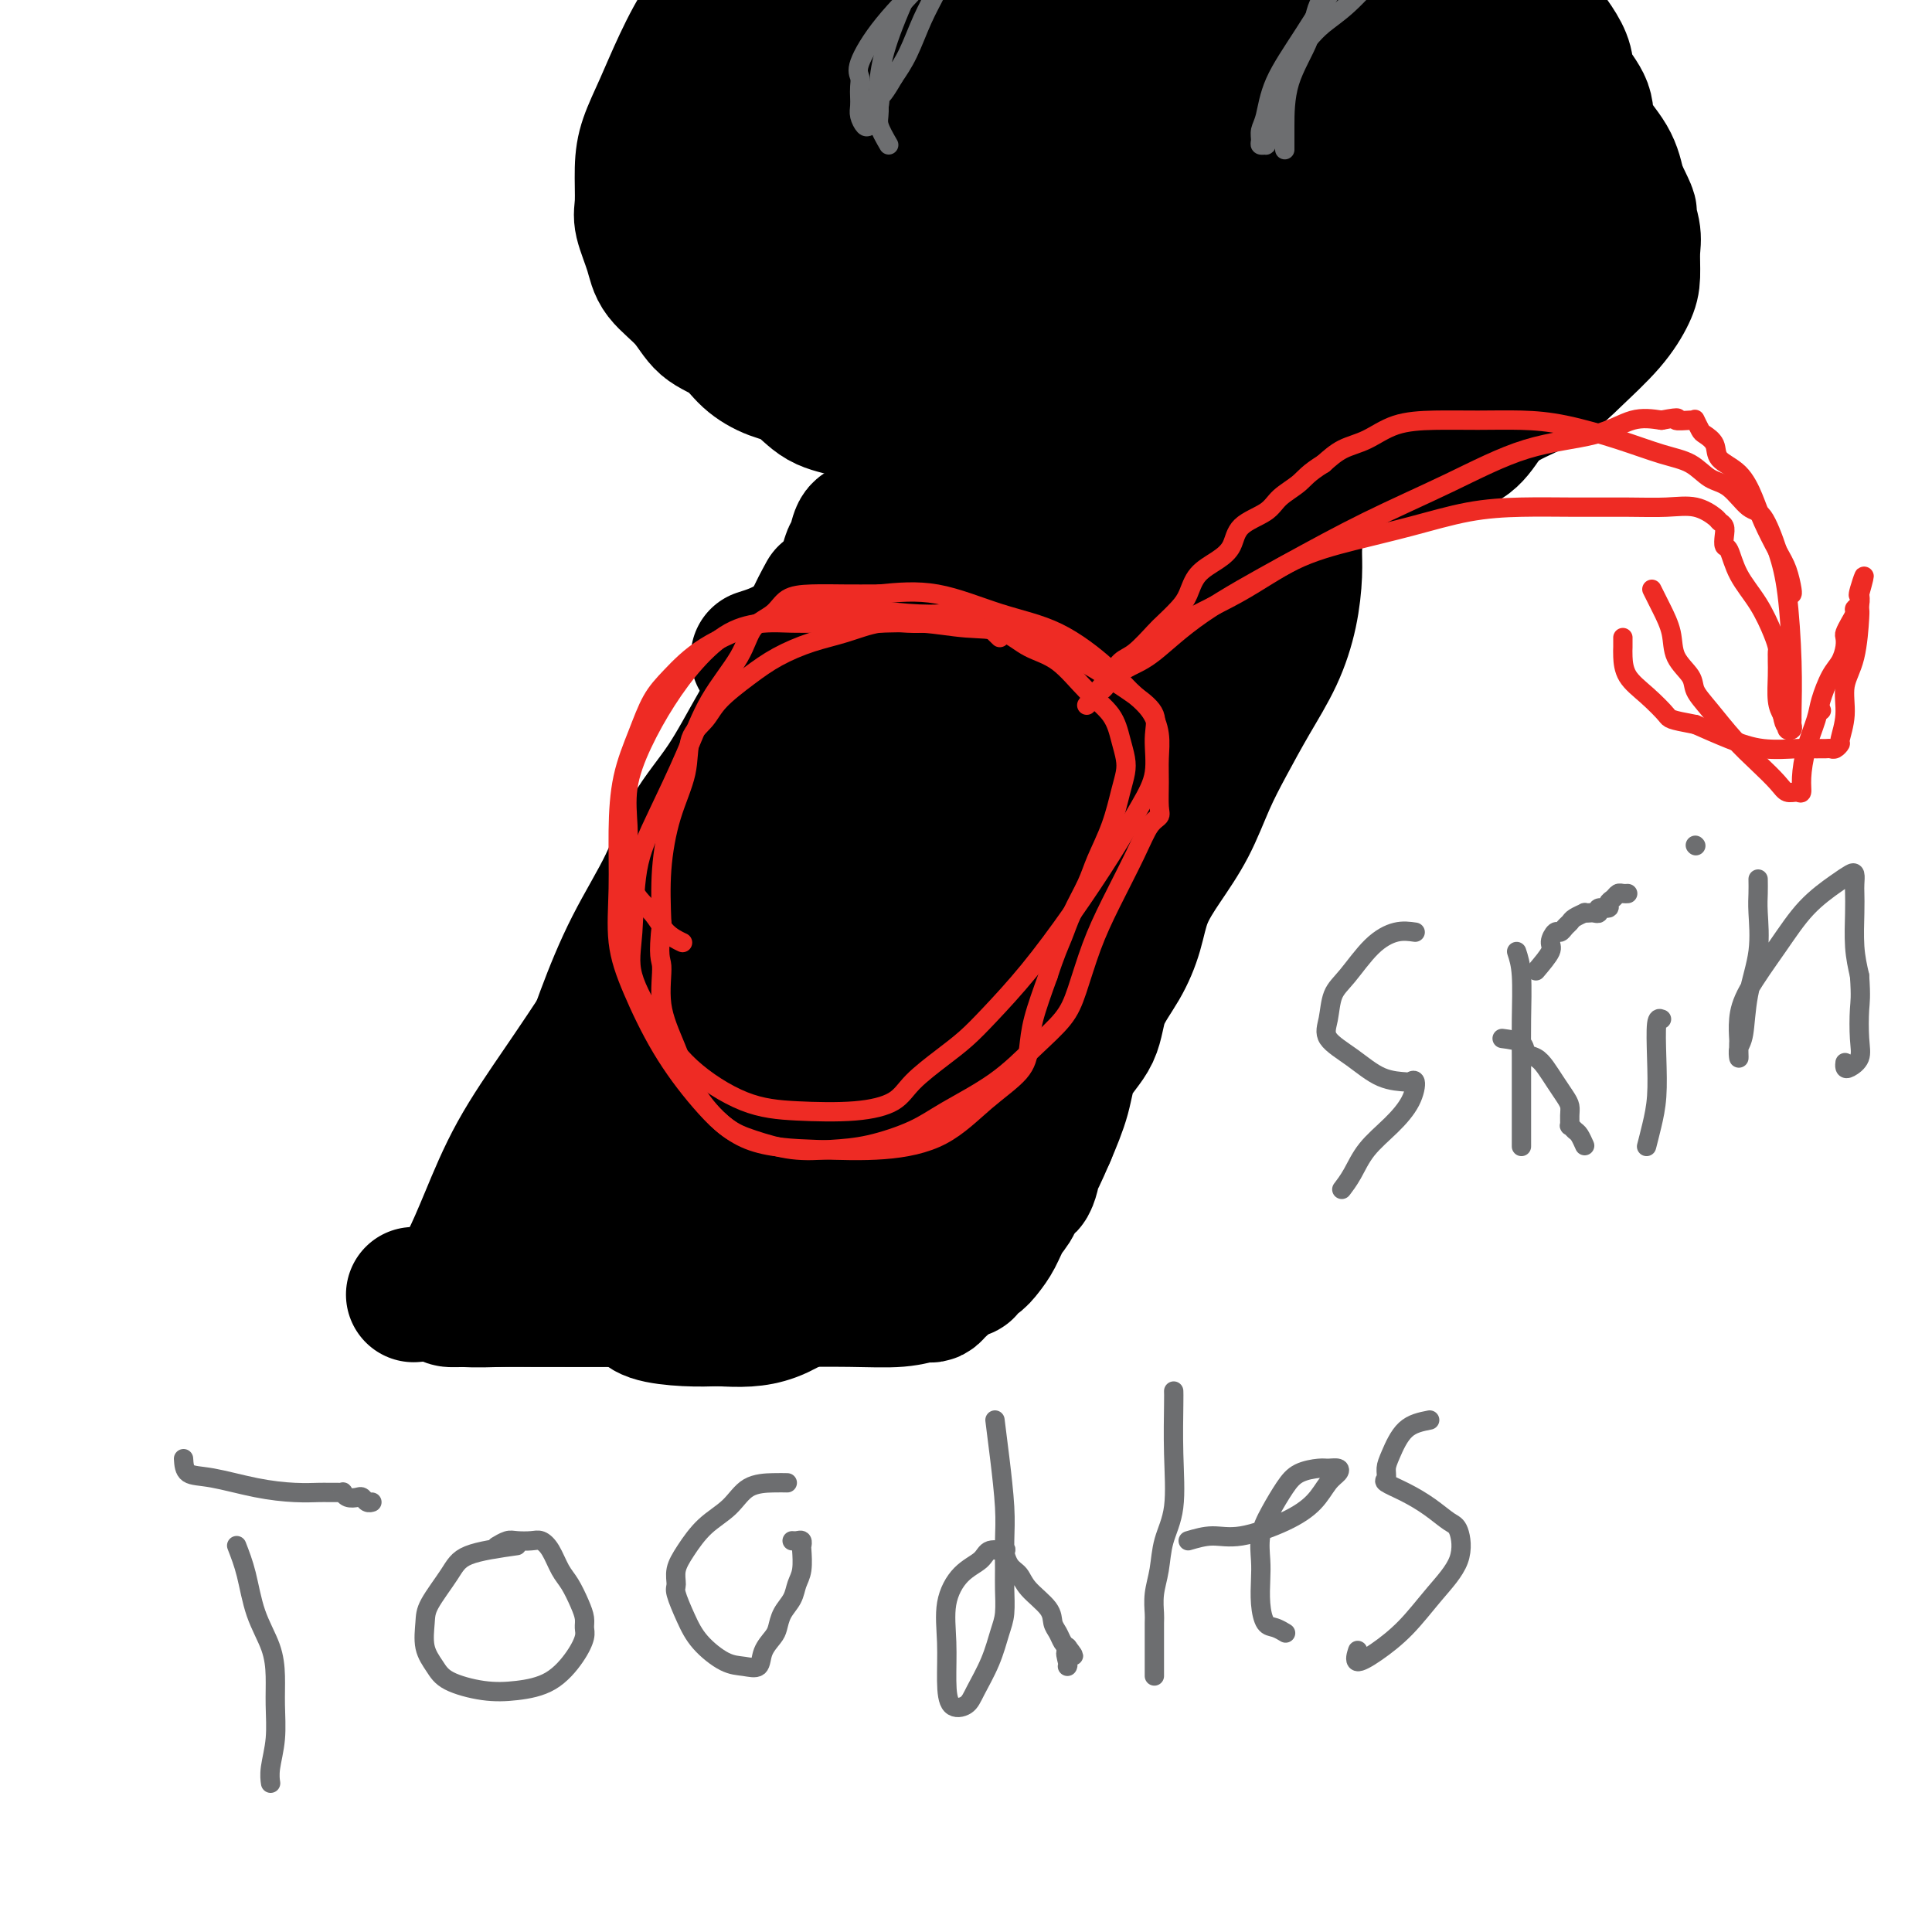 <svg viewBox='0 0 400 400' version='1.1' xmlns='http://www.w3.org/2000/svg' xmlns:xlink='http://www.w3.org/1999/xlink'><g fill='none' stroke='#000000' stroke-width='28' stroke-linecap='round' stroke-linejoin='round'><path d='M171,123c-0.984,1.800 -1.967,3.600 -3,6c-1.033,2.400 -2.114,5.399 -4,9c-1.886,3.601 -4.575,7.804 -7,12c-2.425,4.196 -4.584,8.384 -7,12c-2.416,3.616 -5.089,6.659 -7,10c-1.911,3.341 -3.061,6.981 -5,11c-1.939,4.019 -4.668,8.417 -7,13c-2.332,4.583 -4.267,9.350 -6,14c-1.733,4.650 -3.263,9.183 -5,13c-1.737,3.817 -3.681,6.918 -5,10c-1.319,3.082 -2.013,6.146 -3,10c-0.987,3.854 -2.266,8.499 -3,11c-0.734,2.501 -0.924,2.857 -1,3c-0.076,0.143 -0.038,0.071 0,0'/><path d='M262,118c-1.827,1.141 -3.654,2.283 -5,4c-1.346,1.717 -2.211,4.010 -4,7c-1.789,2.990 -4.500,6.679 -7,11c-2.500,4.321 -4.788,9.275 -7,13c-2.212,3.725 -4.348,6.222 -6,9c-1.652,2.778 -2.818,5.836 -4,9c-1.182,3.164 -2.378,6.434 -4,10c-1.622,3.566 -3.669,7.427 -5,11c-1.331,3.573 -1.945,6.859 -3,10c-1.055,3.141 -2.552,6.139 -4,9c-1.448,2.861 -2.846,5.587 -4,8c-1.154,2.413 -2.064,4.515 -3,7c-0.936,2.485 -1.897,5.354 -3,8c-1.103,2.646 -2.348,5.070 -3,7c-0.652,1.930 -0.710,3.368 -1,5c-0.290,1.632 -0.810,3.459 -1,5c-0.190,1.541 -0.050,2.795 0,4c0.050,1.205 0.009,2.361 0,3c-0.009,0.639 0.012,0.763 0,1c-0.012,0.237 -0.059,0.588 0,1c0.059,0.412 0.222,0.884 0,1c-0.222,0.116 -0.829,-0.122 -1,0c-0.171,0.122 0.094,0.606 0,1c-0.094,0.394 -0.547,0.697 -1,1'/><path d='M196,263c-0.559,3.355 0.043,0.744 0,0c-0.043,-0.744 -0.732,0.379 -1,1c-0.268,0.621 -0.114,0.741 0,1c0.114,0.259 0.188,0.657 0,1c-0.188,0.343 -0.636,0.632 -1,1c-0.364,0.368 -0.642,0.817 -1,1c-0.358,0.183 -0.796,0.102 -1,0c-0.204,-0.102 -0.174,-0.223 -1,0c-0.826,0.223 -2.509,0.792 -5,1c-2.491,0.208 -5.789,0.056 -10,0c-4.211,-0.056 -9.336,-0.015 -14,0c-4.664,0.015 -8.868,0.004 -13,0c-4.132,-0.004 -8.191,-0.001 -12,0c-3.809,0.001 -7.368,0.001 -10,0c-2.632,-0.001 -4.338,-0.004 -7,0c-2.662,0.004 -6.279,0.015 -9,0c-2.721,-0.015 -4.544,-0.057 -7,0c-2.456,0.057 -5.545,0.211 -8,0c-2.455,-0.211 -4.276,-0.788 -6,-1c-1.724,-0.212 -3.350,-0.061 -4,0c-0.650,0.061 -0.325,0.030 0,0'/><path d='M157,136c2.149,-0.681 4.298,-1.362 7,-3c2.702,-1.638 5.957,-4.234 9,-6c3.043,-1.766 5.872,-2.702 9,-4c3.128,-1.298 6.553,-2.960 10,-4c3.447,-1.040 6.915,-1.459 10,-2c3.085,-0.541 5.787,-1.203 9,-2c3.213,-0.797 6.936,-1.730 10,-2c3.064,-0.270 5.467,0.122 8,0c2.533,-0.122 5.195,-0.758 7,-1c1.805,-0.242 2.751,-0.091 4,0c1.249,0.091 2.800,0.122 4,0c1.200,-0.122 2.048,-0.397 3,0c0.952,0.397 2.006,1.464 3,2c0.994,0.536 1.927,0.540 3,1c1.073,0.460 2.288,1.378 3,2c0.712,0.622 0.923,0.950 1,1c0.077,0.050 0.021,-0.179 0,0c-0.021,0.179 -0.006,0.765 0,1c0.006,0.235 0.003,0.117 0,0'/><path d='M207,136c-2.690,-0.651 -5.379,-1.301 -8,-1c-2.621,0.301 -5.173,1.555 -9,3c-3.827,1.445 -8.928,3.081 -13,5c-4.072,1.919 -7.114,4.121 -10,6c-2.886,1.879 -5.615,3.436 -8,5c-2.385,1.564 -4.427,3.136 -6,5c-1.573,1.864 -2.677,4.021 -4,6c-1.323,1.979 -2.866,3.780 -4,6c-1.134,2.220 -1.858,4.857 -3,7c-1.142,2.143 -2.701,3.790 -4,6c-1.299,2.210 -2.338,4.983 -4,8c-1.662,3.017 -3.948,6.277 -5,9c-1.052,2.723 -0.870,4.907 -1,7c-0.130,2.093 -0.571,4.094 -1,6c-0.429,1.906 -0.847,3.716 -1,6c-0.153,2.284 -0.042,5.043 0,8c0.042,2.957 0.014,6.113 0,9c-0.014,2.887 -0.014,5.507 0,8c0.014,2.493 0.043,4.860 0,7c-0.043,2.140 -0.160,4.054 0,6c0.160,1.946 0.595,3.926 1,5c0.405,1.074 0.781,1.244 1,2c0.219,0.756 0.283,2.098 1,3c0.717,0.902 2.089,1.366 3,2c0.911,0.634 1.361,1.440 3,2c1.639,0.560 4.468,0.874 7,1c2.532,0.126 4.766,0.063 7,0'/><path d='M149,273c4.132,0.236 7.461,0.327 11,-1c3.539,-1.327 7.286,-4.070 11,-7c3.714,-2.930 7.395,-6.045 11,-10c3.605,-3.955 7.135,-8.748 11,-14c3.865,-5.252 8.065,-10.962 11,-16c2.935,-5.038 4.606,-9.405 6,-14c1.394,-4.595 2.512,-9.417 3,-14c0.488,-4.583 0.347,-8.925 1,-14c0.653,-5.075 2.099,-10.883 3,-16c0.901,-5.117 1.257,-9.542 2,-14c0.743,-4.458 1.874,-8.949 3,-13c1.126,-4.051 2.249,-7.663 3,-11c0.751,-3.337 1.131,-6.399 2,-9c0.869,-2.601 2.228,-4.739 3,-7c0.772,-2.261 0.957,-4.644 1,-6c0.043,-1.356 -0.055,-1.685 0,-2c0.055,-0.315 0.264,-0.617 0,-1c-0.264,-0.383 -1.002,-0.846 -2,-1c-0.998,-0.154 -2.255,-0.000 -4,0c-1.745,0.000 -3.977,-0.154 -6,0c-2.023,0.154 -3.838,0.614 -7,2c-3.162,1.386 -7.672,3.696 -12,7c-4.328,3.304 -8.473,7.600 -13,13c-4.527,5.400 -9.438,11.902 -14,18c-4.562,6.098 -8.777,11.792 -12,18c-3.223,6.208 -5.453,12.929 -7,19c-1.547,6.071 -2.412,11.491 -3,17c-0.588,5.509 -0.900,11.105 0,16c0.900,4.895 3.012,9.087 5,13c1.988,3.913 3.854,7.547 6,10c2.146,2.453 4.573,3.727 7,5'/><path d='M169,241c2.463,0.998 5.120,0.994 8,0c2.880,-0.994 5.983,-2.976 9,-7c3.017,-4.024 5.949,-10.089 9,-16c3.051,-5.911 6.221,-11.668 9,-18c2.779,-6.332 5.165,-13.238 7,-20c1.835,-6.762 3.117,-13.381 4,-18c0.883,-4.619 1.367,-7.240 1,-9c-0.367,-1.760 -1.585,-2.661 -3,-4c-1.415,-1.339 -3.028,-3.115 -6,-4c-2.972,-0.885 -7.303,-0.877 -12,-1c-4.697,-0.123 -9.759,-0.376 -15,1c-5.241,1.376 -10.660,4.380 -15,9c-4.340,4.620 -7.601,10.856 -11,17c-3.399,6.144 -6.935,12.197 -9,20c-2.065,7.803 -2.659,17.356 -3,24c-0.341,6.644 -0.428,10.379 1,14c1.428,3.621 4.369,7.128 7,10c2.631,2.872 4.950,5.110 8,7c3.050,1.890 6.832,3.434 11,4c4.168,0.566 8.724,0.155 13,-4c4.276,-4.155 8.274,-12.054 13,-20c4.726,-7.946 10.182,-15.939 14,-22c3.818,-6.061 5.999,-10.190 8,-15c2.001,-4.810 3.822,-10.299 5,-15c1.178,-4.701 1.712,-8.612 2,-12c0.288,-3.388 0.329,-6.253 0,-8c-0.329,-1.747 -1.027,-2.377 -3,-3c-1.973,-0.623 -5.219,-1.239 -10,-1c-4.781,0.239 -11.095,1.334 -18,5c-6.905,3.666 -14.401,9.905 -20,16c-5.599,6.095 -9.299,12.048 -13,18'/><path d='M160,189c-3.307,6.855 -5.075,14.992 -6,22c-0.925,7.008 -1.007,12.888 -1,17c0.007,4.112 0.104,6.457 1,8c0.896,1.543 2.590,2.286 5,3c2.410,0.714 5.535,1.401 9,2c3.465,0.599 7.272,1.110 11,0c3.728,-1.110 7.379,-3.842 11,-8c3.621,-4.158 7.211,-9.744 10,-16c2.789,-6.256 4.775,-13.182 6,-21c1.225,-7.818 1.689,-16.527 2,-22c0.311,-5.473 0.468,-7.709 0,-9c-0.468,-1.291 -1.562,-1.635 -3,-2c-1.438,-0.365 -3.219,-0.749 -5,-1c-1.781,-0.251 -3.563,-0.369 -5,0c-1.437,0.369 -2.530,1.223 -5,5c-2.470,3.777 -6.315,10.476 -9,17c-2.685,6.524 -4.208,12.874 -5,20c-0.792,7.126 -0.852,15.028 -1,20c-0.148,4.972 -0.382,7.013 0,8c0.382,0.987 1.382,0.919 2,1c0.618,0.081 0.854,0.310 2,-2c1.146,-2.310 3.201,-7.159 5,-14c1.799,-6.841 3.343,-15.676 5,-24c1.657,-8.324 3.426,-16.139 4,-20c0.574,-3.861 -0.046,-3.768 0,-4c0.046,-0.232 0.758,-0.789 0,-1c-0.758,-0.211 -2.987,-0.077 -5,0c-2.013,0.077 -3.811,0.098 -8,3c-4.189,2.902 -10.768,8.686 -16,15c-5.232,6.314 -9.116,13.157 -13,20'/><path d='M151,206c-4.052,8.084 -7.681,18.295 -9,24c-1.319,5.705 -0.326,6.903 0,9c0.326,2.097 -0.014,5.094 0,7c0.014,1.906 0.383,2.721 2,4c1.617,1.279 4.481,3.021 7,4c2.519,0.979 4.693,1.197 7,1c2.307,-0.197 4.749,-0.807 8,-4c3.251,-3.193 7.312,-8.969 11,-14c3.688,-5.031 7.004,-9.316 10,-14c2.996,-4.684 5.671,-9.767 8,-14c2.329,-4.233 4.310,-7.617 5,-10c0.690,-2.383 0.089,-3.766 0,-5c-0.089,-1.234 0.335,-2.317 0,-4c-0.335,-1.683 -1.428,-3.964 -3,-5c-1.572,-1.036 -3.624,-0.827 -7,-1c-3.376,-0.173 -8.075,-0.727 -13,0c-4.925,0.727 -10.076,2.735 -15,6c-4.924,3.265 -9.621,7.786 -14,13c-4.379,5.214 -8.440,11.120 -11,16c-2.560,4.880 -3.620,8.733 -4,12c-0.380,3.267 -0.080,5.949 0,8c0.080,2.051 -0.059,3.472 1,5c1.059,1.528 3.317,3.163 6,4c2.683,0.837 5.792,0.877 9,1c3.208,0.123 6.516,0.328 10,-2c3.484,-2.328 7.144,-7.188 11,-13c3.856,-5.812 7.909,-12.577 11,-19c3.091,-6.423 5.220,-12.505 7,-18c1.780,-5.495 3.210,-10.402 4,-13c0.790,-2.598 0.940,-2.885 1,-4c0.060,-1.115 0.030,-3.057 0,-5'/><path d='M193,175c1.870,-6.963 0.545,-4.372 0,-5c-0.545,-0.628 -0.311,-4.475 0,-7c0.311,-2.525 0.699,-3.728 1,-5c0.301,-1.272 0.515,-2.612 1,-4c0.485,-1.388 1.241,-2.823 2,-4c0.759,-1.177 1.523,-2.097 2,-3c0.477,-0.903 0.669,-1.789 1,-3c0.331,-1.211 0.801,-2.748 1,-4c0.199,-1.252 0.129,-2.218 0,-3c-0.129,-0.782 -0.315,-1.379 -1,-2c-0.685,-0.621 -1.867,-1.266 -3,-2c-1.133,-0.734 -2.216,-1.556 -4,-2c-1.784,-0.444 -4.270,-0.509 -7,-1c-2.730,-0.491 -5.704,-1.406 -8,-2c-2.296,-0.594 -3.913,-0.866 -5,-1c-1.087,-0.134 -1.643,-0.129 -2,0c-0.357,0.129 -0.513,0.382 0,0c0.513,-0.382 1.696,-1.399 2,-2c0.304,-0.601 -0.270,-0.785 0,-2c0.270,-1.215 1.385,-3.462 2,-5c0.615,-1.538 0.731,-2.366 1,-3c0.269,-0.634 0.692,-1.073 1,-2c0.308,-0.927 0.502,-2.342 1,-3c0.498,-0.658 1.302,-0.557 2,-1c0.698,-0.443 1.292,-1.428 2,-2c0.708,-0.572 1.530,-0.731 3,-1c1.470,-0.269 3.588,-0.649 6,-1c2.412,-0.351 5.118,-0.672 8,-1c2.882,-0.328 5.941,-0.664 9,-1'/><path d='M208,103c5.604,-1.072 6.614,-1.751 9,-2c2.386,-0.249 6.148,-0.067 9,0c2.852,0.067 4.792,0.018 7,0c2.208,-0.018 4.683,-0.005 7,0c2.317,0.005 4.477,0.001 6,0c1.523,-0.001 2.410,0.002 4,0c1.590,-0.002 3.883,-0.008 5,0c1.117,0.008 1.059,0.032 2,0c0.941,-0.032 2.882,-0.118 4,0c1.118,0.118 1.414,0.440 2,1c0.586,0.560 1.463,1.359 2,2c0.537,0.641 0.733,1.123 1,2c0.267,0.877 0.606,2.149 1,3c0.394,0.851 0.844,1.281 1,2c0.156,0.719 0.017,1.728 0,3c-0.017,1.272 0.089,2.806 0,5c-0.089,2.194 -0.372,5.048 -1,8c-0.628,2.952 -1.601,6.002 -3,9c-1.399,2.998 -3.223,5.945 -5,9c-1.777,3.055 -3.505,6.219 -5,9c-1.495,2.781 -2.756,5.179 -4,8c-1.244,2.821 -2.470,6.065 -4,9c-1.530,2.935 -3.362,5.560 -5,8c-1.638,2.440 -3.080,4.696 -4,7c-0.920,2.304 -1.318,4.655 -2,7c-0.682,2.345 -1.648,4.683 -3,7c-1.352,2.317 -3.089,4.613 -4,7c-0.911,2.387 -0.997,4.867 -2,7c-1.003,2.133 -2.924,3.920 -4,6c-1.076,2.080 -1.307,4.451 -2,7c-0.693,2.549 -1.846,5.274 -3,8'/><path d='M217,235c-3.743,8.702 -3.100,5.958 -3,6c0.100,0.042 -0.343,2.871 -1,4c-0.657,1.129 -1.527,0.557 -2,1c-0.473,0.443 -0.549,1.901 -1,3c-0.451,1.099 -1.277,1.838 -2,3c-0.723,1.162 -1.341,2.746 -2,4c-0.659,1.254 -1.357,2.178 -2,3c-0.643,0.822 -1.232,1.541 -2,2c-0.768,0.459 -1.715,0.659 -2,1c-0.285,0.341 0.093,0.823 0,1c-0.093,0.177 -0.658,0.047 -1,0c-0.342,-0.047 -0.461,-0.013 -1,0c-0.539,0.013 -1.497,0.006 -2,0c-0.503,-0.006 -0.551,-0.010 -1,0c-0.449,0.010 -1.298,0.035 -2,0c-0.702,-0.035 -1.258,-0.130 -3,0c-1.742,0.130 -4.670,0.483 -8,1c-3.330,0.517 -7.063,1.196 -11,2c-3.937,0.804 -8.079,1.732 -12,2c-3.921,0.268 -7.620,-0.124 -11,0c-3.380,0.124 -6.441,0.765 -9,1c-2.559,0.235 -4.617,0.063 -7,0c-2.383,-0.063 -5.091,-0.016 -8,0c-2.909,0.016 -6.019,0.002 -9,0c-2.981,-0.002 -5.834,0.008 -9,0c-3.166,-0.008 -6.647,-0.032 -9,0c-2.353,0.032 -3.579,0.122 -4,0c-0.421,-0.122 -0.036,-0.456 0,-1c0.036,-0.544 -0.275,-1.298 0,-2c0.275,-0.702 1.138,-1.351 2,-2'/><path d='M95,264c0.587,-1.070 1.054,-1.245 2,-3c0.946,-1.755 2.372,-5.088 4,-9c1.628,-3.912 3.459,-8.402 6,-13c2.541,-4.598 5.793,-9.305 9,-14c3.207,-4.695 6.370,-9.379 10,-15c3.630,-5.621 7.727,-12.180 11,-17c3.273,-4.820 5.722,-7.901 8,-11c2.278,-3.099 4.384,-6.217 6,-9c1.616,-2.783 2.743,-5.233 4,-8c1.257,-2.767 2.644,-5.853 4,-9c1.356,-3.147 2.682,-6.355 4,-9c1.318,-2.645 2.629,-4.726 4,-7c1.371,-2.274 2.802,-4.740 4,-7c1.198,-2.260 2.163,-4.314 3,-6c0.837,-1.686 1.548,-3.003 3,-5c1.452,-1.997 3.647,-4.672 5,-7c1.353,-2.328 1.864,-4.307 3,-6c1.136,-1.693 2.897,-3.098 4,-4c1.103,-0.902 1.550,-1.300 2,-2c0.450,-0.700 0.904,-1.703 1,-2c0.096,-0.297 -0.167,0.112 0,0c0.167,-0.112 0.762,-0.746 1,-1c0.238,-0.254 0.119,-0.127 0,0'/></g>
<g fill='none' stroke='#6D6E70' stroke-width='4' stroke-linecap='round' stroke-linejoin='round'><path d='M49,320c0.702,1.803 1.403,3.607 2,6c0.597,2.393 1.089,5.377 2,8c0.911,2.623 2.240,4.887 3,7c0.760,2.113 0.950,4.076 1,6c0.050,1.924 -0.039,3.808 0,6c0.039,2.192 0.206,4.691 0,7c-0.206,2.309 -0.786,4.429 -1,6c-0.214,1.571 -0.061,2.592 0,3c0.061,0.408 0.031,0.204 0,0'/><path d='M38,302c0.074,1.207 0.149,2.415 1,3c0.851,0.585 2.479,0.549 5,1c2.521,0.451 5.936,1.389 9,2c3.064,0.611 5.778,0.896 8,1c2.222,0.104 3.954,0.027 5,0c1.046,-0.027 1.407,-0.003 2,0c0.593,0.003 1.420,-0.013 2,0c0.580,0.013 0.915,0.055 1,0c0.085,-0.055 -0.080,-0.207 0,0c0.080,0.207 0.403,0.773 1,1c0.597,0.227 1.467,0.113 2,0c0.533,-0.113 0.731,-0.226 1,0c0.269,0.226 0.611,0.792 1,1c0.389,0.208 0.825,0.060 1,0c0.175,-0.060 0.087,-0.030 0,0'/><path d='M107,320c-3.888,0.551 -7.775,1.102 -10,2c-2.225,0.898 -2.786,2.144 -4,4c-1.214,1.856 -3.080,4.321 -4,6c-0.920,1.679 -0.895,2.573 -1,4c-0.105,1.427 -0.341,3.389 0,5c0.341,1.611 1.258,2.873 2,4c0.742,1.127 1.308,2.119 3,3c1.692,0.881 4.510,1.652 7,2c2.490,0.348 4.653,0.273 7,0c2.347,-0.273 4.878,-0.744 7,-2c2.122,-1.256 3.834,-3.297 5,-5c1.166,-1.703 1.785,-3.068 2,-4c0.215,-0.932 0.027,-1.431 0,-2c-0.027,-0.569 0.106,-1.209 0,-2c-0.106,-0.791 -0.451,-1.732 -1,-3c-0.549,-1.268 -1.301,-2.862 -2,-4c-0.699,-1.138 -1.346,-1.821 -2,-3c-0.654,-1.179 -1.315,-2.853 -2,-4c-0.685,-1.147 -1.392,-1.768 -2,-2c-0.608,-0.232 -1.116,-0.076 -2,0c-0.884,0.076 -2.144,0.072 -3,0c-0.856,-0.072 -1.307,-0.212 -2,0c-0.693,0.212 -1.626,0.775 -2,1c-0.374,0.225 -0.187,0.113 0,0'/><path d='M163,307c-0.790,-0.015 -1.580,-0.031 -3,0c-1.420,0.031 -3.470,0.108 -5,1c-1.530,0.892 -2.539,2.599 -4,4c-1.461,1.401 -3.374,2.494 -5,4c-1.626,1.506 -2.966,3.423 -4,5c-1.034,1.577 -1.762,2.812 -2,4c-0.238,1.188 0.015,2.329 0,3c-0.015,0.671 -0.297,0.873 0,2c0.297,1.127 1.172,3.180 2,5c0.828,1.820 1.607,3.407 3,5c1.393,1.593 3.399,3.191 5,4c1.601,0.809 2.796,0.828 4,1c1.204,0.172 2.416,0.496 3,0c0.584,-0.496 0.542,-1.812 1,-3c0.458,-1.188 1.418,-2.247 2,-3c0.582,-0.753 0.787,-1.200 1,-2c0.213,-0.800 0.435,-1.952 1,-3c0.565,-1.048 1.472,-1.993 2,-3c0.528,-1.007 0.678,-2.078 1,-3c0.322,-0.922 0.815,-1.697 1,-3c0.185,-1.303 0.060,-3.134 0,-4c-0.060,-0.866 -0.055,-0.768 0,-1c0.055,-0.232 0.159,-0.794 0,-1c-0.159,-0.206 -0.581,-0.055 -1,0c-0.419,0.055 -0.834,0.016 -1,0c-0.166,-0.016 -0.083,-0.008 0,0'/><path d='M206,294c0.309,2.419 0.619,4.837 1,8c0.381,3.163 0.835,7.070 1,10c0.165,2.930 0.042,4.883 0,7c-0.042,2.117 -0.002,4.399 0,6c0.002,1.601 -0.034,2.522 0,4c0.034,1.478 0.138,3.513 0,5c-0.138,1.487 -0.516,2.426 -1,4c-0.484,1.574 -1.072,3.782 -2,6c-0.928,2.218 -2.196,4.445 -3,6c-0.804,1.555 -1.146,2.438 -2,3c-0.854,0.562 -2.221,0.803 -3,0c-0.779,-0.803 -0.969,-2.652 -1,-5c-0.031,-2.348 0.098,-5.197 0,-8c-0.098,-2.803 -0.421,-5.559 0,-8c0.421,-2.441 1.587,-4.566 3,-6c1.413,-1.434 3.074,-2.178 4,-3c0.926,-0.822 1.116,-1.721 2,-2c0.884,-0.279 2.461,0.063 3,0c0.539,-0.063 0.039,-0.530 0,0c-0.039,0.530 0.381,2.057 1,3c0.619,0.943 1.437,1.302 2,2c0.563,0.698 0.872,1.735 2,3c1.128,1.265 3.076,2.759 4,4c0.924,1.241 0.825,2.230 1,3c0.175,0.770 0.624,1.323 1,2c0.376,0.677 0.679,1.479 1,2c0.321,0.521 0.661,0.760 1,1'/><path d='M221,341c2.475,3.215 0.663,1.254 0,1c-0.663,-0.254 -0.179,1.201 0,2c0.179,0.799 0.051,0.943 0,1c-0.051,0.057 -0.026,0.029 0,0'/><path d='M243,288c0.015,0.423 0.029,0.846 0,3c-0.029,2.154 -0.103,6.038 0,10c0.103,3.962 0.381,8.000 0,11c-0.381,3.000 -1.423,4.962 -2,7c-0.577,2.038 -0.691,4.153 -1,6c-0.309,1.847 -0.815,3.428 -1,5c-0.185,1.572 -0.050,3.135 0,4c0.050,0.865 0.013,1.030 0,2c-0.013,0.970 -0.004,2.743 0,4c0.004,1.257 0.001,1.997 0,3c-0.001,1.003 -0.000,2.270 0,3c0.000,0.730 0.000,0.923 0,1c-0.000,0.077 -0.000,0.039 0,0'/><path d='M246,319c1.664,-0.489 3.327,-0.978 5,-1c1.673,-0.022 3.355,0.422 6,0c2.645,-0.422 6.251,-1.711 9,-3c2.749,-1.289 4.639,-2.580 6,-4c1.361,-1.420 2.193,-2.969 3,-4c0.807,-1.031 1.591,-1.542 2,-2c0.409,-0.458 0.444,-0.861 0,-1c-0.444,-0.139 -1.368,-0.012 -2,0c-0.632,0.012 -0.972,-0.091 -2,0c-1.028,0.091 -2.745,0.376 -4,1c-1.255,0.624 -2.049,1.586 -3,3c-0.951,1.414 -2.059,3.280 -3,5c-0.941,1.720 -1.714,3.295 -2,5c-0.286,1.705 -0.085,3.542 0,5c0.085,1.458 0.055,2.538 0,4c-0.055,1.462 -0.133,3.306 0,5c0.133,1.694 0.479,3.238 1,4c0.521,0.762 1.217,0.744 2,1c0.783,0.256 1.652,0.788 2,1c0.348,0.212 0.174,0.106 0,0'/><path d='M296,294c-1.806,0.355 -3.611,0.710 -5,2c-1.389,1.290 -2.361,3.514 -3,5c-0.639,1.486 -0.944,2.235 -1,3c-0.056,0.765 0.138,1.546 0,2c-0.138,0.454 -0.609,0.580 0,1c0.609,0.420 2.296,1.135 4,2c1.704,0.865 3.423,1.881 5,3c1.577,1.119 3.011,2.343 4,3c0.989,0.657 1.532,0.749 2,2c0.468,1.251 0.860,3.661 0,6c-0.860,2.339 -2.973,4.605 -5,7c-2.027,2.395 -3.969,4.918 -6,7c-2.031,2.082 -4.153,3.723 -6,5c-1.847,1.277 -3.420,2.190 -4,2c-0.580,-0.190 -0.166,-1.483 0,-2c0.166,-0.517 0.083,-0.259 0,0'/><path d='M293,193c-1.253,-0.181 -2.507,-0.362 -4,0c-1.493,0.362 -3.227,1.268 -5,3c-1.773,1.732 -3.585,4.289 -5,6c-1.415,1.711 -2.432,2.574 -3,4c-0.568,1.426 -0.688,3.415 -1,5c-0.312,1.585 -0.817,2.765 0,4c0.817,1.235 2.955,2.524 5,4c2.045,1.476 3.997,3.139 6,4c2.003,0.861 4.057,0.921 5,1c0.943,0.079 0.776,0.175 1,0c0.224,-0.175 0.839,-0.623 1,0c0.161,0.623 -0.132,2.318 -1,4c-0.868,1.682 -2.310,3.351 -4,5c-1.690,1.649 -3.628,3.277 -5,5c-1.372,1.723 -2.177,3.541 -3,5c-0.823,1.459 -1.664,2.560 -2,3c-0.336,0.440 -0.168,0.220 0,0'/><path d='M314,197c0.423,1.279 0.845,2.559 1,5c0.155,2.441 0.041,6.045 0,9c-0.041,2.955 -0.011,5.262 0,8c0.011,2.738 0.003,5.908 0,8c-0.003,2.092 -0.001,3.108 0,4c0.001,0.892 0.000,1.662 0,2c-0.000,0.338 -0.000,0.245 0,1c0.000,0.755 0.000,2.359 0,3c-0.000,0.641 -0.000,0.321 0,0'/><path d='M318,201c1.292,-1.527 2.584,-3.053 3,-4c0.416,-0.947 -0.043,-1.314 0,-2c0.043,-0.686 0.588,-1.689 1,-2c0.412,-0.311 0.693,0.071 1,0c0.307,-0.071 0.642,-0.593 1,-1c0.358,-0.407 0.740,-0.697 1,-1c0.260,-0.303 0.398,-0.617 1,-1c0.602,-0.383 1.668,-0.834 2,-1c0.332,-0.166 -0.071,-0.049 0,0c0.071,0.049 0.615,0.028 1,0c0.385,-0.028 0.610,-0.063 1,0c0.390,0.063 0.945,0.224 1,0c0.055,-0.224 -0.389,-0.834 0,-1c0.389,-0.166 1.609,0.113 2,0c0.391,-0.113 -0.049,-0.619 0,-1c0.049,-0.381 0.588,-0.638 1,-1c0.412,-0.362 0.698,-0.829 1,-1c0.302,-0.171 0.620,-0.046 1,0c0.380,0.046 0.823,0.013 1,0c0.177,-0.013 0.089,-0.007 0,0'/><path d='M311,215c1.625,0.215 3.250,0.431 4,1c0.750,0.569 0.624,1.493 1,2c0.376,0.507 1.253,0.597 2,1c0.747,0.403 1.363,1.119 2,2c0.637,0.881 1.295,1.929 2,3c0.705,1.071 1.456,2.167 2,3c0.544,0.833 0.881,1.403 1,2c0.119,0.597 0.021,1.219 0,2c-0.021,0.781 0.037,1.719 0,2c-0.037,0.281 -0.167,-0.096 0,0c0.167,0.096 0.632,0.665 1,1c0.368,0.335 0.637,0.436 1,1c0.363,0.564 0.818,1.590 1,2c0.182,0.410 0.091,0.205 0,0'/><path d='M344,211c-0.417,-0.168 -0.833,-0.335 -1,1c-0.167,1.335 -0.083,4.173 0,7c0.083,2.827 0.167,5.644 0,8c-0.167,2.356 -0.583,4.250 -1,6c-0.417,1.750 -0.833,3.357 -1,4c-0.167,0.643 -0.083,0.321 0,0'/><path d='M351,175c0.000,0.000 0.100,0.100 0.1,0.1'/><path d='M364,182c0.015,1.001 0.029,2.001 0,3c-0.029,0.999 -0.103,1.996 0,4c0.103,2.004 0.381,5.014 0,8c-0.381,2.986 -1.423,5.947 -2,9c-0.577,3.053 -0.691,6.198 -1,8c-0.309,1.802 -0.815,2.261 -1,3c-0.185,0.739 -0.050,1.756 0,2c0.050,0.244 0.016,-0.286 0,-1c-0.016,-0.714 -0.015,-1.612 0,-2c0.015,-0.388 0.042,-0.266 0,-1c-0.042,-0.734 -0.153,-2.325 0,-4c0.153,-1.675 0.569,-3.433 2,-6c1.431,-2.567 3.876,-5.943 6,-9c2.124,-3.057 3.928,-5.794 6,-8c2.072,-2.206 4.411,-3.882 6,-5c1.589,-1.118 2.426,-1.677 3,-2c0.574,-0.323 0.885,-0.408 1,0c0.115,0.408 0.034,1.311 0,2c-0.034,0.689 -0.019,1.164 0,2c0.019,0.836 0.044,2.033 0,4c-0.044,1.967 -0.155,4.705 0,7c0.155,2.295 0.578,4.148 1,6'/><path d='M385,202c0.317,4.527 0.109,5.343 0,7c-0.109,1.657 -0.120,4.153 0,6c0.120,1.847 0.372,3.045 0,4c-0.372,0.955 -1.368,1.668 -2,2c-0.632,0.332 -0.901,0.282 -1,0c-0.099,-0.282 -0.028,-0.795 0,-1c0.028,-0.205 0.014,-0.103 0,0'/></g>
<g fill='none' stroke='#000000' stroke-width='4' stroke-linecap='round' stroke-linejoin='round'><path d='M222,90c-2.213,-0.847 -4.427,-1.693 -6,-2c-1.573,-0.307 -2.506,-0.073 -4,0c-1.494,0.073 -3.549,-0.014 -6,0c-2.451,0.014 -5.297,0.129 -8,0c-2.703,-0.129 -5.262,-0.502 -8,-1c-2.738,-0.498 -5.656,-1.120 -8,-2c-2.344,-0.880 -4.114,-2.016 -6,-3c-1.886,-0.984 -3.889,-1.816 -6,-3c-2.111,-1.184 -4.329,-2.722 -7,-4c-2.671,-1.278 -5.793,-2.297 -8,-3c-2.207,-0.703 -3.498,-1.092 -5,-2c-1.502,-0.908 -3.215,-2.337 -5,-4c-1.785,-1.663 -3.641,-3.561 -5,-5c-1.359,-1.439 -2.222,-2.419 -3,-4c-0.778,-1.581 -1.472,-3.762 -2,-6c-0.528,-2.238 -0.889,-4.531 -1,-7c-0.111,-2.469 0.028,-5.114 0,-8c-0.028,-2.886 -0.224,-6.014 0,-9c0.224,-2.986 0.867,-5.830 2,-8c1.133,-2.170 2.755,-3.664 4,-6c1.245,-2.336 2.111,-5.512 4,-8c1.889,-2.488 4.799,-4.286 7,-6c2.201,-1.714 3.692,-3.343 6,-5c2.308,-1.657 5.433,-3.341 9,-5c3.567,-1.659 7.576,-3.293 11,-5c3.424,-1.707 6.264,-3.488 10,-5c3.736,-1.512 8.368,-2.756 13,-4'/><path d='M200,-25c7.509,-2.511 9.282,-1.790 12,-2c2.718,-0.210 6.379,-1.351 10,-2c3.621,-0.649 7.200,-0.807 11,-1c3.800,-0.193 7.822,-0.420 11,0c3.178,0.420 5.512,1.487 9,3c3.488,1.513 8.129,3.470 12,5c3.871,1.530 6.971,2.631 10,4c3.029,1.369 5.986,3.005 9,5c3.014,1.995 6.083,4.350 9,6c2.917,1.650 5.681,2.596 8,4c2.319,1.404 4.193,3.265 6,5c1.807,1.735 3.548,3.345 5,5c1.452,1.655 2.614,3.355 4,5c1.386,1.645 2.997,3.233 4,5c1.003,1.767 1.397,3.712 2,6c0.603,2.288 1.416,4.920 2,7c0.584,2.080 0.941,3.609 1,6c0.059,2.391 -0.180,5.646 0,8c0.180,2.354 0.779,3.808 1,6c0.221,2.192 0.066,5.123 0,7c-0.066,1.877 -0.041,2.701 0,4c0.041,1.299 0.098,3.075 0,5c-0.098,1.925 -0.350,4.001 -1,6c-0.650,1.999 -1.696,3.922 -3,6c-1.304,2.078 -2.866,4.311 -4,6c-1.134,1.689 -1.841,2.834 -3,4c-1.159,1.166 -2.772,2.354 -4,3c-1.228,0.646 -2.071,0.750 -3,1c-0.929,0.250 -1.942,0.644 -3,1c-1.058,0.356 -2.159,0.673 -3,1c-0.841,0.327 -1.420,0.663 -2,1'/><path d='M300,95c-2.930,1.028 -2.755,0.097 -3,0c-0.245,-0.097 -0.911,0.640 -2,1c-1.089,0.360 -2.601,0.344 -4,1c-1.399,0.656 -2.684,1.984 -5,3c-2.316,1.016 -5.662,1.719 -7,2c-1.338,0.281 -0.669,0.141 0,0'/></g>
<g fill='none' stroke='#000000' stroke-width='28' stroke-linecap='round' stroke-linejoin='round'><path d='M231,87c-3.053,0.000 -6.106,0.000 -8,0c-1.894,-0.000 -2.630,-0.001 -4,0c-1.370,0.001 -3.373,0.002 -6,0c-2.627,-0.002 -5.877,-0.007 -9,0c-3.123,0.007 -6.120,0.026 -9,0c-2.880,-0.026 -5.645,-0.098 -8,0c-2.355,0.098 -4.302,0.364 -6,0c-1.698,-0.364 -3.147,-1.359 -5,-2c-1.853,-0.641 -4.111,-0.927 -6,-2c-1.889,-1.073 -3.408,-2.932 -5,-4c-1.592,-1.068 -3.256,-1.345 -5,-2c-1.744,-0.655 -3.567,-1.690 -5,-3c-1.433,-1.310 -2.477,-2.897 -4,-4c-1.523,-1.103 -3.526,-1.724 -5,-3c-1.474,-1.276 -2.419,-3.209 -4,-5c-1.581,-1.791 -3.797,-3.440 -5,-5c-1.203,-1.560 -1.393,-3.030 -2,-5c-0.607,-1.970 -1.633,-4.438 -2,-6c-0.367,-1.562 -0.077,-2.216 0,-4c0.077,-1.784 -0.059,-4.696 0,-7c0.059,-2.304 0.314,-3.999 1,-6c0.686,-2.001 1.802,-4.310 3,-7c1.198,-2.690 2.476,-5.763 4,-9c1.524,-3.237 3.292,-6.639 5,-9c1.708,-2.361 3.354,-3.680 5,-5'/><path d='M151,-1c2.264,-3.129 2.922,-3.952 4,-5c1.078,-1.048 2.574,-2.323 4,-3c1.426,-0.677 2.780,-0.758 4,-1c1.220,-0.242 2.304,-0.646 4,-1c1.696,-0.354 4.005,-0.659 6,-1c1.995,-0.341 3.678,-0.717 6,-1c2.322,-0.283 5.283,-0.472 8,-1c2.717,-0.528 5.191,-1.395 8,-2c2.809,-0.605 5.952,-0.948 9,-1c3.048,-0.052 5.999,0.185 9,0c3.001,-0.185 6.050,-0.794 9,-1c2.950,-0.206 5.800,-0.009 9,0c3.200,0.009 6.749,-0.169 10,0c3.251,0.169 6.203,0.686 9,1c2.797,0.314 5.437,0.426 8,1c2.563,0.574 5.047,1.611 8,2c2.953,0.389 6.375,0.130 9,1c2.625,0.870 4.452,2.869 7,4c2.548,1.131 5.816,1.394 9,2c3.184,0.606 6.284,1.554 9,2c2.716,0.446 5.049,0.390 7,1c1.951,0.610 3.521,1.885 5,3c1.479,1.115 2.866,2.072 4,3c1.134,0.928 2.014,1.829 3,3c0.986,1.171 2.079,2.611 3,4c0.921,1.389 1.672,2.726 2,4c0.328,1.274 0.234,2.485 1,4c0.766,1.515 2.391,3.334 3,5c0.609,1.666 0.202,3.179 1,5c0.798,1.821 2.799,3.949 4,6c1.201,2.051 1.600,4.026 2,6'/><path d='M335,39c3.331,6.660 2.159,4.811 2,5c-0.159,0.189 0.694,2.417 1,4c0.306,1.583 0.064,2.519 0,4c-0.064,1.481 0.052,3.505 0,5c-0.052,1.495 -0.270,2.461 -1,4c-0.730,1.539 -1.971,3.651 -4,6c-2.029,2.349 -4.846,4.937 -7,7c-2.154,2.063 -3.645,3.602 -6,5c-2.355,1.398 -5.574,2.654 -8,4c-2.426,1.346 -4.059,2.782 -6,4c-1.941,1.218 -4.191,2.217 -6,3c-1.809,0.783 -3.176,1.351 -5,2c-1.824,0.649 -4.103,1.381 -6,2c-1.897,0.619 -3.410,1.126 -5,2c-1.590,0.874 -3.257,2.115 -5,3c-1.743,0.885 -3.561,1.414 -5,2c-1.439,0.586 -2.499,1.228 -4,2c-1.501,0.772 -3.444,1.673 -5,2c-1.556,0.327 -2.724,0.078 -4,0c-1.276,-0.078 -2.661,0.013 -4,0c-1.339,-0.013 -2.632,-0.130 -4,0c-1.368,0.130 -2.812,0.507 -4,0c-1.188,-0.507 -2.121,-1.899 -3,-3c-0.879,-1.101 -1.705,-1.912 -3,-3c-1.295,-1.088 -3.061,-2.454 -5,-4c-1.939,-1.546 -4.052,-3.272 -6,-5c-1.948,-1.728 -3.732,-3.457 -6,-5c-2.268,-1.543 -5.020,-2.898 -7,-4c-1.980,-1.102 -3.187,-1.951 -5,-3c-1.813,-1.049 -4.232,-2.300 -6,-3c-1.768,-0.700 -2.884,-0.850 -4,-1'/><path d='M204,74c-4.168,-1.752 -3.588,-0.632 -4,-1c-0.412,-0.368 -1.817,-2.222 -3,-3c-1.183,-0.778 -2.144,-0.479 -3,-1c-0.856,-0.521 -1.608,-1.863 -3,-3c-1.392,-1.137 -3.425,-2.071 -5,-3c-1.575,-0.929 -2.691,-1.854 -4,-3c-1.309,-1.146 -2.812,-2.514 -4,-4c-1.188,-1.486 -2.061,-3.091 -3,-5c-0.939,-1.909 -1.942,-4.122 -3,-6c-1.058,-1.878 -2.170,-3.422 -3,-5c-0.830,-1.578 -1.377,-3.189 -2,-5c-0.623,-1.811 -1.322,-3.823 -2,-6c-0.678,-2.177 -1.334,-4.520 -2,-6c-0.666,-1.480 -1.341,-2.098 -2,-3c-0.659,-0.902 -1.301,-2.090 -2,-3c-0.699,-0.910 -1.455,-1.542 -2,-2c-0.545,-0.458 -0.879,-0.741 -1,-1c-0.121,-0.259 -0.027,-0.494 0,-1c0.027,-0.506 -0.011,-1.283 0,-2c0.011,-0.717 0.072,-1.375 1,-2c0.928,-0.625 2.724,-1.219 4,-2c1.276,-0.781 2.030,-1.750 4,-3c1.970,-1.250 5.154,-2.780 8,-4c2.846,-1.220 5.354,-2.128 9,-3c3.646,-0.872 8.431,-1.708 13,-2c4.569,-0.292 8.922,-0.040 14,0c5.078,0.040 10.879,-0.131 16,0c5.121,0.131 9.560,0.566 14,1'/><path d='M239,-4c10.986,0.577 9.949,2.520 12,4c2.051,1.480 7.188,2.498 11,4c3.812,1.502 6.298,3.489 9,5c2.702,1.511 5.621,2.547 9,4c3.379,1.453 7.219,3.321 11,5c3.781,1.679 7.504,3.167 11,5c3.496,1.833 6.765,4.012 10,6c3.235,1.988 6.436,3.785 8,5c1.564,1.215 1.493,1.849 2,3c0.507,1.151 1.594,2.820 2,4c0.406,1.180 0.132,1.871 0,3c-0.132,1.129 -0.122,2.696 0,4c0.122,1.304 0.357,2.347 0,4c-0.357,1.653 -1.305,3.917 -2,6c-0.695,2.083 -1.137,3.984 -2,6c-0.863,2.016 -2.148,4.147 -3,6c-0.852,1.853 -1.273,3.427 -2,5c-0.727,1.573 -1.761,3.143 -3,5c-1.239,1.857 -2.683,4.000 -4,6c-1.317,2.000 -2.506,3.856 -4,5c-1.494,1.144 -3.294,1.576 -5,2c-1.706,0.424 -3.319,0.841 -5,1c-1.681,0.159 -3.430,0.061 -6,0c-2.570,-0.061 -5.959,-0.085 -10,0c-4.041,0.085 -8.733,0.280 -13,0c-4.267,-0.280 -8.110,-1.034 -11,-2c-2.890,-0.966 -4.827,-2.143 -7,-3c-2.173,-0.857 -4.582,-1.395 -7,-2c-2.418,-0.605 -4.843,-1.278 -7,-2c-2.157,-0.722 -4.045,-1.492 -6,-2c-1.955,-0.508 -3.978,-0.754 -6,-1'/><path d='M221,82c-8.191,-2.391 -6.670,-2.368 -8,-3c-1.330,-0.632 -5.511,-1.918 -9,-3c-3.489,-1.082 -6.285,-1.960 -9,-3c-2.715,-1.040 -5.350,-2.243 -8,-4c-2.650,-1.757 -5.315,-4.070 -8,-6c-2.685,-1.930 -5.389,-3.479 -8,-6c-2.611,-2.521 -5.130,-6.015 -7,-8c-1.870,-1.985 -3.093,-2.460 -4,-3c-0.907,-0.540 -1.499,-1.145 -2,-2c-0.501,-0.855 -0.910,-1.960 -1,-3c-0.090,-1.040 0.140,-2.014 0,-3c-0.140,-0.986 -0.650,-1.983 0,-4c0.650,-2.017 2.460,-5.054 4,-7c1.540,-1.946 2.808,-2.801 5,-5c2.192,-2.199 5.307,-5.742 8,-8c2.693,-2.258 4.965,-3.231 7,-4c2.035,-0.769 3.835,-1.333 5,-2c1.165,-0.667 1.696,-1.437 2,-2c0.304,-0.563 0.380,-0.918 0,-1c-0.380,-0.082 -1.215,0.108 -3,0c-1.785,-0.108 -4.520,-0.514 -7,0c-2.480,0.514 -4.706,1.950 -7,3c-2.294,1.050 -4.655,1.716 -7,3c-2.345,1.284 -4.672,3.187 -6,5c-1.328,1.813 -1.656,3.537 -2,5c-0.344,1.463 -0.703,2.666 0,5c0.703,2.334 2.467,5.799 4,9c1.533,3.201 2.834,6.136 5,9c2.166,2.864 5.199,5.656 8,8c2.801,2.344 5.372,4.241 9,5c3.628,0.759 8.314,0.379 13,0'/><path d='M195,57c5.031,-0.111 11.110,-0.390 17,-2c5.890,-1.610 11.591,-4.553 17,-8c5.409,-3.447 10.527,-7.399 14,-11c3.473,-3.601 5.301,-6.852 7,-10c1.699,-3.148 3.267,-6.192 4,-9c0.733,-2.808 0.629,-5.378 -1,-8c-1.629,-2.622 -4.785,-5.295 -9,-7c-4.215,-1.705 -9.489,-2.440 -15,-3c-5.511,-0.560 -11.258,-0.943 -17,0c-5.742,0.943 -11.480,3.214 -16,6c-4.520,2.786 -7.823,6.087 -10,9c-2.177,2.913 -3.230,5.437 -4,9c-0.770,3.563 -1.259,8.166 0,13c1.259,4.834 4.266,9.900 8,16c3.734,6.100 8.197,13.234 14,17c5.803,3.766 12.948,4.165 20,4c7.052,-0.165 14.013,-0.893 20,-3c5.987,-2.107 11.001,-5.592 15,-10c3.999,-4.408 6.982,-9.739 9,-16c2.018,-6.261 3.070,-13.453 2,-20c-1.070,-6.547 -4.263,-12.451 -8,-16c-3.737,-3.549 -8.020,-4.745 -13,-6c-4.980,-1.255 -10.658,-2.570 -17,-2c-6.342,0.570 -13.348,3.023 -19,6c-5.652,2.977 -9.951,6.477 -13,11c-3.049,4.523 -4.849,10.071 -6,16c-1.151,5.929 -1.654,12.241 0,18c1.654,5.759 5.464,10.966 10,15c4.536,4.034 9.798,6.894 15,9c5.202,2.106 10.343,3.459 15,4c4.657,0.541 8.828,0.271 13,0'/><path d='M247,79c6.416,-0.472 8.455,-3.651 10,-6c1.545,-2.349 2.597,-3.866 3,-6c0.403,-2.134 0.159,-4.884 -2,-9c-2.159,-4.116 -6.232,-9.599 -10,-14c-3.768,-4.401 -7.232,-7.720 -11,-9c-3.768,-1.280 -7.841,-0.521 -11,0c-3.159,0.521 -5.405,0.803 -7,2c-1.595,1.197 -2.538,3.308 -3,5c-0.462,1.692 -0.443,2.964 0,6c0.443,3.036 1.310,7.836 4,13c2.690,5.164 7.203,10.692 12,15c4.797,4.308 9.877,7.397 15,9c5.123,1.603 10.288,1.721 15,2c4.712,0.279 8.972,0.720 13,-1c4.028,-1.720 7.824,-5.600 11,-10c3.176,-4.400 5.731,-9.319 8,-15c2.269,-5.681 4.254,-12.124 5,-17c0.746,-4.876 0.255,-8.187 0,-11c-0.255,-2.813 -0.275,-5.129 -2,-7c-1.725,-1.871 -5.156,-3.295 -8,-4c-2.844,-0.705 -5.102,-0.689 -9,0c-3.898,0.689 -9.437,2.051 -14,5c-4.563,2.949 -8.150,7.486 -11,11c-2.850,3.514 -4.962,6.006 -6,9c-1.038,2.994 -1.004,6.491 0,10c1.004,3.509 2.976,7.031 6,10c3.024,2.969 7.100,5.387 12,7c4.900,1.613 10.623,2.422 16,3c5.377,0.578 10.409,0.925 15,0c4.591,-0.925 8.740,-3.121 11,-6c2.260,-2.879 2.630,-6.439 3,-10'/><path d='M312,61c0.404,-3.572 -0.086,-7.503 -3,-13c-2.914,-5.497 -8.250,-12.562 -13,-18c-4.750,-5.438 -8.912,-9.249 -14,-12c-5.088,-2.751 -11.100,-4.441 -16,-5c-4.900,-0.559 -8.687,0.015 -13,0c-4.313,-0.015 -9.151,-0.619 -13,1c-3.849,1.619 -6.707,5.460 -9,8c-2.293,2.540 -4.019,3.777 -5,7c-0.981,3.223 -1.216,8.432 -1,13c0.216,4.568 0.883,8.496 2,11c1.117,2.504 2.683,3.583 4,4c1.317,0.417 2.383,0.172 3,0c0.617,-0.172 0.783,-0.269 1,0c0.217,0.269 0.485,0.905 1,0c0.515,-0.905 1.276,-3.350 2,-7c0.724,-3.650 1.412,-8.505 1,-13c-0.412,-4.495 -1.922,-8.628 -4,-12c-2.078,-3.372 -4.722,-5.981 -7,-8c-2.278,-2.019 -4.188,-3.447 -7,-4c-2.812,-0.553 -6.525,-0.231 -11,0c-4.475,0.231 -9.713,0.372 -14,2c-4.287,1.628 -7.623,4.742 -11,7c-3.377,2.258 -6.796,3.661 -8,5c-1.204,1.339 -0.193,2.615 0,3c0.193,0.385 -0.432,-0.120 0,0c0.432,0.120 1.920,0.866 5,2c3.080,1.134 7.751,2.655 14,4c6.249,1.345 14.077,2.515 21,3c6.923,0.485 12.941,0.284 19,0c6.059,-0.284 12.160,-0.653 16,-2c3.840,-1.347 5.420,-3.674 7,-6'/><path d='M259,31c1.342,-1.291 1.198,-1.520 1,-2c-0.198,-0.480 -0.451,-1.213 -2,-3c-1.549,-1.787 -4.393,-4.629 -8,-7c-3.607,-2.371 -7.976,-4.272 -13,-6c-5.024,-1.728 -10.701,-3.282 -18,-4c-7.299,-0.718 -16.218,-0.602 -23,0c-6.782,0.602 -11.426,1.688 -15,3c-3.574,1.312 -6.079,2.851 -7,4c-0.921,1.149 -0.257,1.908 0,3c0.257,1.092 0.107,2.517 3,6c2.893,3.483 8.829,9.026 16,15c7.171,5.974 15.575,12.381 23,16c7.425,3.619 13.870,4.451 20,5c6.130,0.549 11.945,0.816 17,1c5.055,0.184 9.348,0.285 13,0c3.652,-0.285 6.662,-0.956 9,-2c2.338,-1.044 4.005,-2.462 5,-4c0.995,-1.538 1.318,-3.197 2,-4c0.682,-0.803 1.723,-0.751 2,-1c0.277,-0.249 -0.209,-0.798 0,-1c0.209,-0.202 1.114,-0.057 2,0c0.886,0.057 1.755,0.026 2,0c0.245,-0.026 -0.132,-0.047 0,0c0.132,0.047 0.774,0.163 1,0c0.226,-0.163 0.036,-0.604 0,-2c-0.036,-1.396 0.083,-3.745 0,-6c-0.083,-2.255 -0.369,-4.415 0,-6c0.369,-1.585 1.391,-2.596 2,-3c0.609,-0.404 0.804,-0.202 1,0'/><path d='M292,33c0.193,-3.020 -1.323,-2.072 -3,-2c-1.677,0.072 -3.514,-0.734 -5,-1c-1.486,-0.266 -2.619,0.006 -5,0c-2.381,-0.006 -6.009,-0.290 -8,0c-1.991,0.290 -2.344,1.155 -3,2c-0.656,0.845 -1.616,1.670 -2,2c-0.384,0.330 -0.192,0.165 0,0'/></g>
<g fill='none' stroke='#6D6E70' stroke-width='4' stroke-linecap='round' stroke-linejoin='round'><path d='M184,30c-0.853,-1.481 -1.706,-2.962 -2,-4c-0.294,-1.038 -0.028,-1.633 0,-3c0.028,-1.367 -0.180,-3.506 0,-6c0.180,-2.494 0.749,-5.343 2,-9c1.251,-3.657 3.182,-8.122 5,-12c1.818,-3.878 3.521,-7.169 6,-10c2.479,-2.831 5.733,-5.204 8,-7c2.267,-1.796 3.548,-3.017 5,-4c1.452,-0.983 3.076,-1.727 4,-2c0.924,-0.273 1.147,-0.074 1,0c-0.147,0.074 -0.665,0.022 -1,0c-0.335,-0.022 -0.488,-0.014 -1,0c-0.512,0.014 -1.384,0.034 -2,0c-0.616,-0.034 -0.976,-0.123 -1,0c-0.024,0.123 0.288,0.458 0,1c-0.288,0.542 -1.175,1.291 -2,2c-0.825,0.709 -1.589,1.377 -2,2c-0.411,0.623 -0.469,1.201 -1,2c-0.531,0.799 -1.535,1.821 -2,3c-0.465,1.179 -0.393,2.517 -1,4c-0.607,1.483 -1.895,3.113 -3,5c-1.105,1.887 -2.028,4.032 -3,6c-0.972,1.968 -1.992,3.761 -3,6c-1.008,2.239 -2.002,4.926 -3,7c-0.998,2.074 -1.999,3.537 -3,5'/><path d='M185,16c-3.636,6.405 -3.226,3.418 -3,3c0.226,-0.418 0.268,1.732 0,3c-0.268,1.268 -0.846,1.654 -1,2c-0.154,0.346 0.116,0.651 0,1c-0.116,0.349 -0.620,0.743 -1,1c-0.380,0.257 -0.638,0.378 -1,0c-0.362,-0.378 -0.828,-1.256 -1,-2c-0.172,-0.744 -0.049,-1.353 0,-2c0.049,-0.647 0.024,-1.330 0,-2c-0.024,-0.670 -0.048,-1.327 0,-2c0.048,-0.673 0.169,-1.362 0,-2c-0.169,-0.638 -0.629,-1.226 0,-3c0.629,-1.774 2.348,-4.734 5,-8c2.652,-3.266 6.238,-6.840 10,-11c3.762,-4.160 7.699,-8.908 11,-12c3.301,-3.092 5.967,-4.527 8,-6c2.033,-1.473 3.435,-2.983 5,-4c1.565,-1.017 3.295,-1.540 4,-2c0.705,-0.460 0.385,-0.855 1,-1c0.615,-0.145 2.166,-0.039 3,0c0.834,0.039 0.953,0.011 1,0c0.047,-0.011 0.024,-0.006 0,0'/><path d='M266,31c-0.001,-1.319 -0.002,-2.639 0,-5c0.002,-2.361 0.008,-5.765 1,-9c0.992,-3.235 2.969,-6.301 4,-9c1.031,-2.699 1.115,-5.031 2,-7c0.885,-1.969 2.573,-3.574 4,-5c1.427,-1.426 2.595,-2.673 4,-4c1.405,-1.327 3.048,-2.734 5,-4c1.952,-1.266 4.214,-2.392 7,-4c2.786,-1.608 6.098,-3.700 9,-5c2.902,-1.300 5.395,-1.808 7,-2c1.605,-0.192 2.322,-0.066 3,0c0.678,0.066 1.317,0.073 1,0c-0.317,-0.073 -1.590,-0.227 -2,0c-0.410,0.227 0.045,0.834 0,1c-0.045,0.166 -0.589,-0.109 -1,0c-0.411,0.109 -0.690,0.602 -1,1c-0.310,0.398 -0.652,0.701 -1,1c-0.348,0.299 -0.702,0.592 -1,1c-0.298,0.408 -0.539,0.930 -1,1c-0.461,0.070 -1.143,-0.311 -2,0c-0.857,0.311 -1.890,1.314 -3,2c-1.110,0.686 -2.296,1.054 -4,2c-1.704,0.946 -3.926,2.469 -6,4c-2.074,1.531 -3.999,3.070 -6,5c-2.001,1.930 -4.077,4.250 -6,6c-1.923,1.750 -3.692,2.928 -5,4c-1.308,1.072 -2.154,2.036 -3,3'/><path d='M271,8c-6.627,5.344 -2.694,3.203 -2,3c0.694,-0.203 -1.852,1.531 -3,3c-1.148,1.469 -0.900,2.673 -1,4c-0.100,1.327 -0.549,2.776 -1,4c-0.451,1.224 -0.904,2.223 -1,3c-0.096,0.777 0.167,1.333 0,2c-0.167,0.667 -0.762,1.444 -1,2c-0.238,0.556 -0.117,0.889 0,1c0.117,0.111 0.230,-0.001 0,0c-0.230,0.001 -0.805,0.114 -1,0c-0.195,-0.114 -0.012,-0.457 0,-1c0.012,-0.543 -0.148,-1.288 0,-2c0.148,-0.712 0.602,-1.392 1,-3c0.398,-1.608 0.738,-4.144 2,-7c1.262,-2.856 3.447,-6.030 6,-10c2.553,-3.970 5.476,-8.734 8,-12c2.524,-3.266 4.649,-5.033 7,-7c2.351,-1.967 4.929,-4.136 7,-6c2.071,-1.864 3.634,-3.425 5,-4c1.366,-0.575 2.533,-0.164 3,0c0.467,0.164 0.233,0.082 0,0'/></g>
<g fill='none' stroke='#EE2B24' stroke-width='4' stroke-linecap='round' stroke-linejoin='round'><path d='M207,132c-2.148,-2.106 -4.296,-4.213 -6,-5c-1.704,-0.787 -2.964,-0.256 -5,0c-2.036,0.256 -4.846,0.236 -8,0c-3.154,-0.236 -6.650,-0.689 -10,-1c-3.350,-0.311 -6.553,-0.480 -10,0c-3.447,0.480 -7.139,1.609 -11,3c-3.861,1.391 -7.892,3.046 -11,5c-3.108,1.954 -5.292,4.208 -7,6c-1.708,1.792 -2.941,3.122 -4,5c-1.059,1.878 -1.946,4.305 -3,7c-1.054,2.695 -2.276,5.657 -3,9c-0.724,3.343 -0.952,7.068 -1,11c-0.048,3.932 0.083,8.071 0,12c-0.083,3.929 -0.381,7.648 0,11c0.381,3.352 1.442,6.338 3,10c1.558,3.662 3.612,8.002 6,12c2.388,3.998 5.111,7.654 8,11c2.889,3.346 5.943,6.381 10,8c4.057,1.619 9.118,1.820 14,2c4.882,0.180 9.585,0.339 14,0c4.415,-0.339 8.544,-1.174 12,-3c3.456,-1.826 6.241,-4.641 9,-7c2.759,-2.359 5.492,-4.261 7,-6c1.508,-1.739 1.791,-3.314 2,-5c0.209,-1.686 0.346,-3.482 1,-6c0.654,-2.518 1.827,-5.759 3,-9'/><path d='M217,202c1.529,-4.685 2.353,-6.396 3,-8c0.647,-1.604 1.119,-3.100 2,-5c0.881,-1.900 2.173,-4.203 3,-6c0.827,-1.797 1.189,-3.089 2,-5c0.811,-1.911 2.071,-4.442 3,-7c0.929,-2.558 1.527,-5.142 2,-7c0.473,-1.858 0.820,-2.991 1,-4c0.180,-1.009 0.192,-1.895 0,-3c-0.192,-1.105 -0.588,-2.430 -1,-4c-0.412,-1.570 -0.839,-3.384 -2,-5c-1.161,-1.616 -3.056,-3.035 -5,-5c-1.944,-1.965 -3.937,-4.478 -6,-6c-2.063,-1.522 -4.197,-2.054 -6,-3c-1.803,-0.946 -3.276,-2.306 -5,-3c-1.724,-0.694 -3.698,-0.721 -5,-1c-1.302,-0.279 -1.931,-0.808 -3,-1c-1.069,-0.192 -2.577,-0.045 -4,0c-1.423,0.045 -2.762,-0.011 -4,0c-1.238,0.011 -2.374,0.088 -4,0c-1.626,-0.088 -3.741,-0.342 -6,0c-2.259,0.342 -4.660,1.280 -7,2c-2.340,0.720 -4.617,1.221 -7,2c-2.383,0.779 -4.870,1.837 -7,3c-2.130,1.163 -3.903,2.433 -6,4c-2.097,1.567 -4.519,3.432 -6,5c-1.481,1.568 -2.022,2.837 -3,4c-0.978,1.163 -2.392,2.218 -3,4c-0.608,1.782 -0.410,4.292 -1,7c-0.590,2.708 -1.966,5.614 -3,9c-1.034,3.386 -1.724,7.253 -2,11c-0.276,3.747 -0.138,7.373 0,11'/><path d='M137,191c-0.891,7.546 -0.119,7.411 0,9c0.119,1.589 -0.414,4.900 0,8c0.414,3.100 1.777,5.987 3,9c1.223,3.013 2.306,6.153 4,9c1.694,2.847 4.000,5.402 6,7c2.000,1.598 3.696,2.238 6,3c2.304,0.762 5.216,1.648 8,2c2.784,0.352 5.439,0.172 8,0c2.561,-0.172 5.029,-0.337 8,-1c2.971,-0.663 6.445,-1.824 9,-3c2.555,-1.176 4.193,-2.365 7,-4c2.807,-1.635 6.785,-3.715 10,-6c3.215,-2.285 5.667,-4.774 8,-7c2.333,-2.226 4.547,-4.190 6,-6c1.453,-1.810 2.146,-3.465 3,-6c0.854,-2.535 1.868,-5.950 3,-9c1.132,-3.050 2.380,-5.735 4,-9c1.620,-3.265 3.611,-7.110 5,-10c1.389,-2.890 2.176,-4.824 3,-6c0.824,-1.176 1.686,-1.594 2,-2c0.314,-0.406 0.080,-0.800 0,-2c-0.080,-1.200 -0.005,-3.205 0,-5c0.005,-1.795 -0.059,-3.379 0,-5c0.059,-1.621 0.240,-3.277 0,-5c-0.240,-1.723 -0.900,-3.513 -2,-5c-1.100,-1.487 -2.638,-2.672 -4,-4c-1.362,-1.328 -2.547,-2.798 -5,-5c-2.453,-2.202 -6.173,-5.137 -10,-7c-3.827,-1.863 -7.761,-2.656 -12,-4c-4.239,-1.344 -8.783,-3.241 -13,-4c-4.217,-0.759 -8.109,-0.379 -12,0'/><path d='M182,123c-3.089,0.005 -4.813,0.019 -7,0c-2.187,-0.019 -4.837,-0.070 -7,0c-2.163,0.070 -3.838,0.261 -5,1c-1.162,0.739 -1.810,2.025 -3,3c-1.190,0.975 -2.922,1.640 -4,3c-1.078,1.360 -1.501,3.417 -3,6c-1.499,2.583 -4.075,5.693 -6,9c-1.925,3.307 -3.199,6.809 -5,11c-1.801,4.191 -4.129,9.069 -6,13c-1.871,3.931 -3.286,6.916 -4,11c-0.714,4.084 -0.726,9.269 -1,13c-0.274,3.731 -0.810,6.008 0,9c0.810,2.992 2.965,6.698 5,10c2.035,3.302 3.948,6.201 7,9c3.052,2.799 7.241,5.499 11,7c3.759,1.501 7.089,1.802 11,2c3.911,0.198 8.405,0.294 12,0c3.595,-0.294 6.293,-0.977 8,-2c1.707,-1.023 2.424,-2.386 4,-4c1.576,-1.614 4.011,-3.480 6,-5c1.989,-1.520 3.531,-2.695 5,-4c1.469,-1.305 2.865,-2.738 5,-5c2.135,-2.262 5.011,-5.351 8,-9c2.989,-3.649 6.093,-7.858 9,-12c2.907,-4.142 5.619,-8.218 8,-12c2.381,-3.782 4.431,-7.270 6,-10c1.569,-2.730 2.655,-4.701 3,-7c0.345,-2.299 -0.052,-4.925 0,-7c0.052,-2.075 0.552,-3.597 0,-5c-0.552,-1.403 -2.158,-2.687 -4,-4c-1.842,-1.313 -3.921,-2.657 -6,-4'/><path d='M229,140c-3.111,-2.139 -5.889,-3.487 -9,-5c-3.111,-1.513 -6.557,-3.190 -10,-4c-3.443,-0.810 -6.884,-0.753 -10,-1c-3.116,-0.247 -5.907,-0.798 -9,-1c-3.093,-0.202 -6.488,-0.055 -9,0c-2.512,0.055 -4.140,0.018 -6,0c-1.860,-0.018 -3.952,-0.016 -6,0c-2.048,0.016 -4.052,0.048 -6,0c-1.948,-0.048 -3.840,-0.176 -6,0c-2.160,0.176 -4.586,0.655 -7,2c-2.414,1.345 -4.815,3.555 -7,6c-2.185,2.445 -4.155,5.123 -6,8c-1.845,2.877 -3.566,5.952 -5,9c-1.434,3.048 -2.582,6.068 -3,9c-0.418,2.932 -0.108,5.776 0,8c0.108,2.224 0.012,3.829 0,6c-0.012,2.171 0.060,4.908 1,7c0.940,2.092 2.747,3.540 4,5c1.253,1.460 1.953,2.931 3,4c1.047,1.069 2.442,1.734 3,2c0.558,0.266 0.279,0.133 0,0'/><path d='M225,146c1.246,-1.710 2.492,-3.420 5,-6c2.508,-2.580 6.280,-6.031 11,-9c4.720,-2.969 10.390,-5.457 15,-8c4.610,-2.543 8.161,-5.140 12,-7c3.839,-1.860 7.968,-2.982 12,-4c4.032,-1.018 7.969,-1.933 12,-3c4.031,-1.067 8.155,-2.285 12,-3c3.845,-0.715 7.409,-0.925 11,-1c3.591,-0.075 7.207,-0.013 11,0c3.793,0.013 7.761,-0.021 11,0c3.239,0.021 5.747,0.099 8,0c2.253,-0.099 4.250,-0.375 6,0c1.750,0.375 3.253,1.400 4,2c0.747,0.600 0.739,0.773 1,1c0.261,0.227 0.792,0.506 1,1c0.208,0.494 0.092,1.204 0,2c-0.092,0.796 -0.162,1.679 0,2c0.162,0.321 0.555,0.079 1,1c0.445,0.921 0.942,3.006 2,5c1.058,1.994 2.676,3.896 4,6c1.324,2.104 2.355,4.408 3,6c0.645,1.592 0.905,2.472 1,3c0.095,0.528 0.025,0.704 0,1c-0.025,0.296 -0.004,0.712 0,1c0.004,0.288 -0.009,0.448 0,1c0.009,0.552 0.041,1.495 0,3c-0.041,1.505 -0.155,3.573 0,5c0.155,1.427 0.577,2.214 1,3'/><path d='M369,148c0.552,3.025 0.933,2.089 1,2c0.067,-0.089 -0.178,0.669 0,1c0.178,0.331 0.780,0.235 1,0c0.220,-0.235 0.056,-0.609 0,-1c-0.056,-0.391 -0.006,-0.800 0,-1c0.006,-0.200 -0.032,-0.191 0,-2c0.032,-1.809 0.134,-5.438 0,-10c-0.134,-4.562 -0.503,-10.059 -1,-14c-0.497,-3.941 -1.122,-6.325 -2,-9c-0.878,-2.675 -2.008,-5.641 -3,-7c-0.992,-1.359 -1.847,-1.112 -3,-2c-1.153,-0.888 -2.603,-2.912 -4,-4c-1.397,-1.088 -2.741,-1.240 -4,-2c-1.259,-0.760 -2.434,-2.127 -4,-3c-1.566,-0.873 -3.525,-1.253 -6,-2c-2.475,-0.747 -5.468,-1.861 -9,-3c-3.532,-1.139 -7.605,-2.304 -11,-3c-3.395,-0.696 -6.112,-0.923 -9,-1c-2.888,-0.077 -5.949,-0.005 -9,0c-3.051,0.005 -6.094,-0.057 -9,0c-2.906,0.057 -5.676,0.232 -8,1c-2.324,0.768 -4.203,2.130 -6,3c-1.797,0.870 -3.514,1.249 -5,2c-1.486,0.751 -2.743,1.876 -4,3'/><path d='M274,96c-3.239,2.001 -3.836,3.004 -5,4c-1.164,0.996 -2.894,1.985 -4,3c-1.106,1.015 -1.588,2.056 -3,3c-1.412,0.944 -3.754,1.793 -5,3c-1.246,1.207 -1.396,2.773 -2,4c-0.604,1.227 -1.660,2.115 -3,3c-1.340,0.885 -2.962,1.768 -4,3c-1.038,1.232 -1.492,2.813 -2,4c-0.508,1.187 -1.070,1.979 -2,3c-0.930,1.021 -2.228,2.269 -3,3c-0.772,0.731 -1.018,0.945 -2,2c-0.982,1.055 -2.698,2.953 -4,4c-1.302,1.047 -2.189,1.245 -3,2c-0.811,0.755 -1.547,2.067 -2,3c-0.453,0.933 -0.625,1.487 -1,2c-0.375,0.513 -0.953,0.983 -1,1c-0.047,0.017 0.439,-0.420 1,-1c0.561,-0.580 1.199,-1.303 2,-2c0.801,-0.697 1.767,-1.370 3,-2c1.233,-0.630 2.735,-1.218 5,-3c2.265,-1.782 5.295,-4.757 10,-8c4.705,-3.243 11.085,-6.754 17,-10c5.915,-3.246 11.364,-6.226 17,-9c5.636,-2.774 11.458,-5.343 17,-8c5.542,-2.657 10.805,-5.403 16,-7c5.195,-1.597 10.322,-2.045 14,-3c3.678,-0.955 5.908,-2.416 8,-3c2.092,-0.584 4.046,-0.292 6,0'/><path d='M344,87c4.846,-0.926 2.962,-0.241 3,0c0.038,0.241 1.998,0.039 3,0c1.002,-0.039 1.046,0.086 1,0c-0.046,-0.086 -0.184,-0.381 0,0c0.184,0.381 0.689,1.440 1,2c0.311,0.560 0.429,0.620 1,1c0.571,0.380 1.594,1.078 2,2c0.406,0.922 0.195,2.067 1,3c0.805,0.933 2.625,1.655 4,3c1.375,1.345 2.306,3.313 3,5c0.694,1.687 1.153,3.093 2,5c0.847,1.907 2.083,4.315 3,6c0.917,1.685 1.514,2.648 2,4c0.486,1.352 0.862,3.095 1,4c0.138,0.905 0.040,0.973 0,1c-0.040,0.027 -0.020,0.014 0,0'/><path d='M342,122c0.626,1.249 1.252,2.497 2,4c0.748,1.503 1.619,3.260 2,5c0.381,1.740 0.271,3.462 1,5c0.729,1.538 2.298,2.893 3,4c0.702,1.107 0.538,1.966 1,3c0.462,1.034 1.552,2.242 3,4c1.448,1.758 3.256,4.064 5,6c1.744,1.936 3.424,3.501 5,5c1.576,1.499 3.049,2.931 4,4c0.951,1.069 1.381,1.776 2,2c0.619,0.224 1.427,-0.033 2,0c0.573,0.033 0.912,0.356 1,0c0.088,-0.356 -0.076,-1.390 0,-3c0.076,-1.610 0.391,-3.795 1,-6c0.609,-2.205 1.512,-4.428 2,-6c0.488,-1.572 0.562,-2.491 1,-4c0.438,-1.509 1.241,-3.608 2,-5c0.759,-1.392 1.474,-2.078 2,-3c0.526,-0.922 0.863,-2.082 1,-3c0.137,-0.918 0.074,-1.594 0,-2c-0.074,-0.406 -0.160,-0.541 0,-1c0.160,-0.459 0.565,-1.241 1,-2c0.435,-0.759 0.901,-1.496 1,-2c0.099,-0.504 -0.169,-0.774 0,-1c0.169,-0.226 0.776,-0.407 1,-1c0.224,-0.593 0.064,-1.598 0,-2c-0.064,-0.402 -0.032,-0.201 0,0'/><path d='M385,123c1.857,-6.643 0.498,-2.750 0,-1c-0.498,1.750 -0.135,1.356 0,1c0.135,-0.356 0.042,-0.673 0,0c-0.042,0.673 -0.035,2.338 0,3c0.035,0.662 0.096,0.321 0,2c-0.096,1.679 -0.351,5.377 -1,8c-0.649,2.623 -1.694,4.171 -2,6c-0.306,1.829 0.125,3.940 0,6c-0.125,2.060 -0.807,4.069 -1,5c-0.193,0.931 0.102,0.785 0,1c-0.102,0.215 -0.600,0.790 -1,1c-0.400,0.210 -0.702,0.057 -1,0c-0.298,-0.057 -0.593,-0.016 -1,0c-0.407,0.016 -0.925,0.006 -1,0c-0.075,-0.006 0.292,-0.007 0,0c-0.292,0.007 -1.244,0.021 -2,0c-0.756,-0.021 -1.316,-0.078 -3,0c-1.684,0.078 -4.492,0.290 -7,0c-2.508,-0.290 -4.717,-1.083 -7,-2c-2.283,-0.917 -4.642,-1.959 -7,-3'/><path d='M351,150c-5.509,-1.033 -5.280,-1.117 -6,-2c-0.720,-0.883 -2.389,-2.565 -4,-4c-1.611,-1.435 -3.164,-2.623 -4,-4c-0.836,-1.377 -0.956,-2.944 -1,-4c-0.044,-1.056 -0.012,-1.603 0,-2c0.012,-0.397 0.003,-0.645 0,-1c-0.003,-0.355 -0.001,-0.816 0,-1c0.001,-0.184 0.000,-0.092 0,0'/><path d='M377,147c0.000,0.000 0.100,0.100 0.1,0.1'/></g>
</svg>